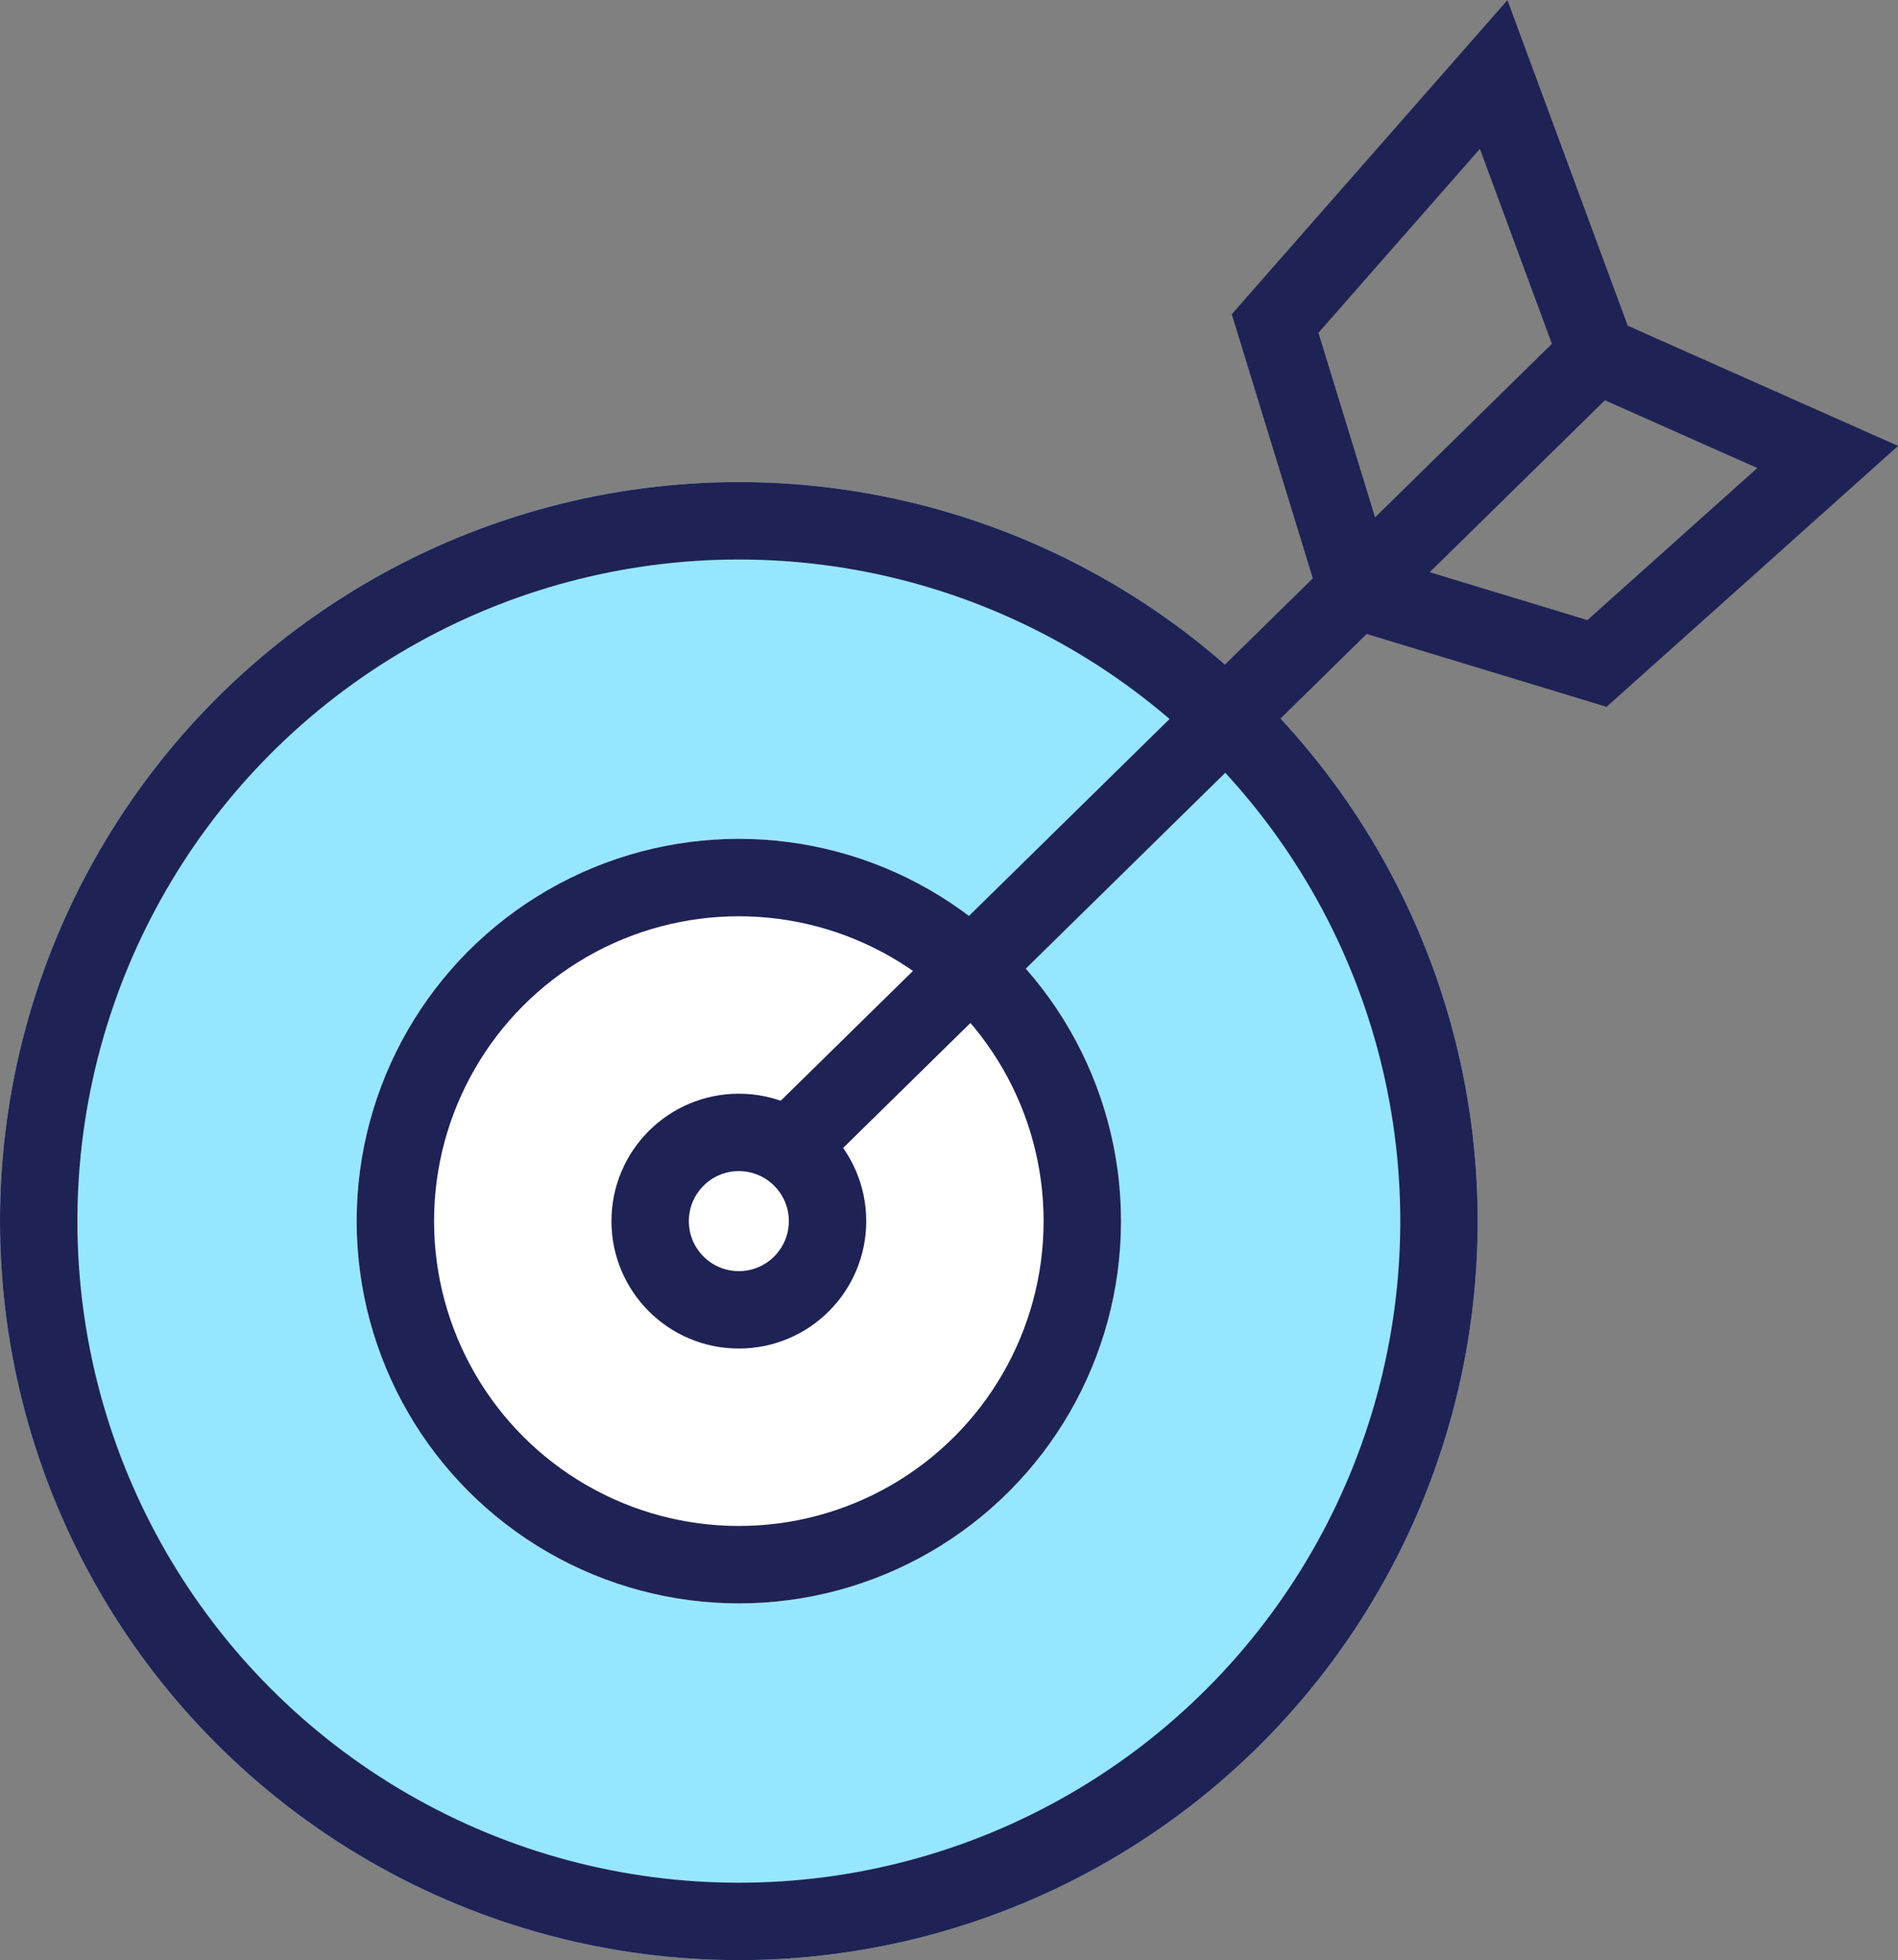 <svg xmlns="http://www.w3.org/2000/svg" width="49.048" height="50.641"><rect width="100%" height="100%" fill="#808080" stroke="none"/><defs><style>.b{stroke:#1f2255;stroke-width:2px;fill:#fff}.e{fill:none}.d{stroke:none}</style></defs><g transform="translate(0 12.455)" stroke="#1f2255" stroke-width="2" fill="#97e6ff"><circle class="d" cx="19.093" cy="19.093" r="19.093"/><circle class="e" cx="19.093" cy="19.093" r="18.093"/></g><g class="b" transform="translate(9.217 21.672)"><circle class="d" cx="9.876" cy="9.876" r="9.876"/><circle class="e" cx="9.876" cy="9.876" r="8.876"/></g><g class="b" transform="translate(15.801 28.256)"><circle class="d" cx="3.292" cy="3.292" r="3.292"/><circle class="e" cx="3.292" cy="3.292" r="2.292"/></g><path d="M20.084 29.929l14.983-14.706.9-.88 5.3-5.2-2.668-7.218-5.648 6.433 2.118 6.9 6.2 1.883 5.962-5.335-6-2.667" fill="none" stroke="#1f2255" stroke-width="2"/></svg>